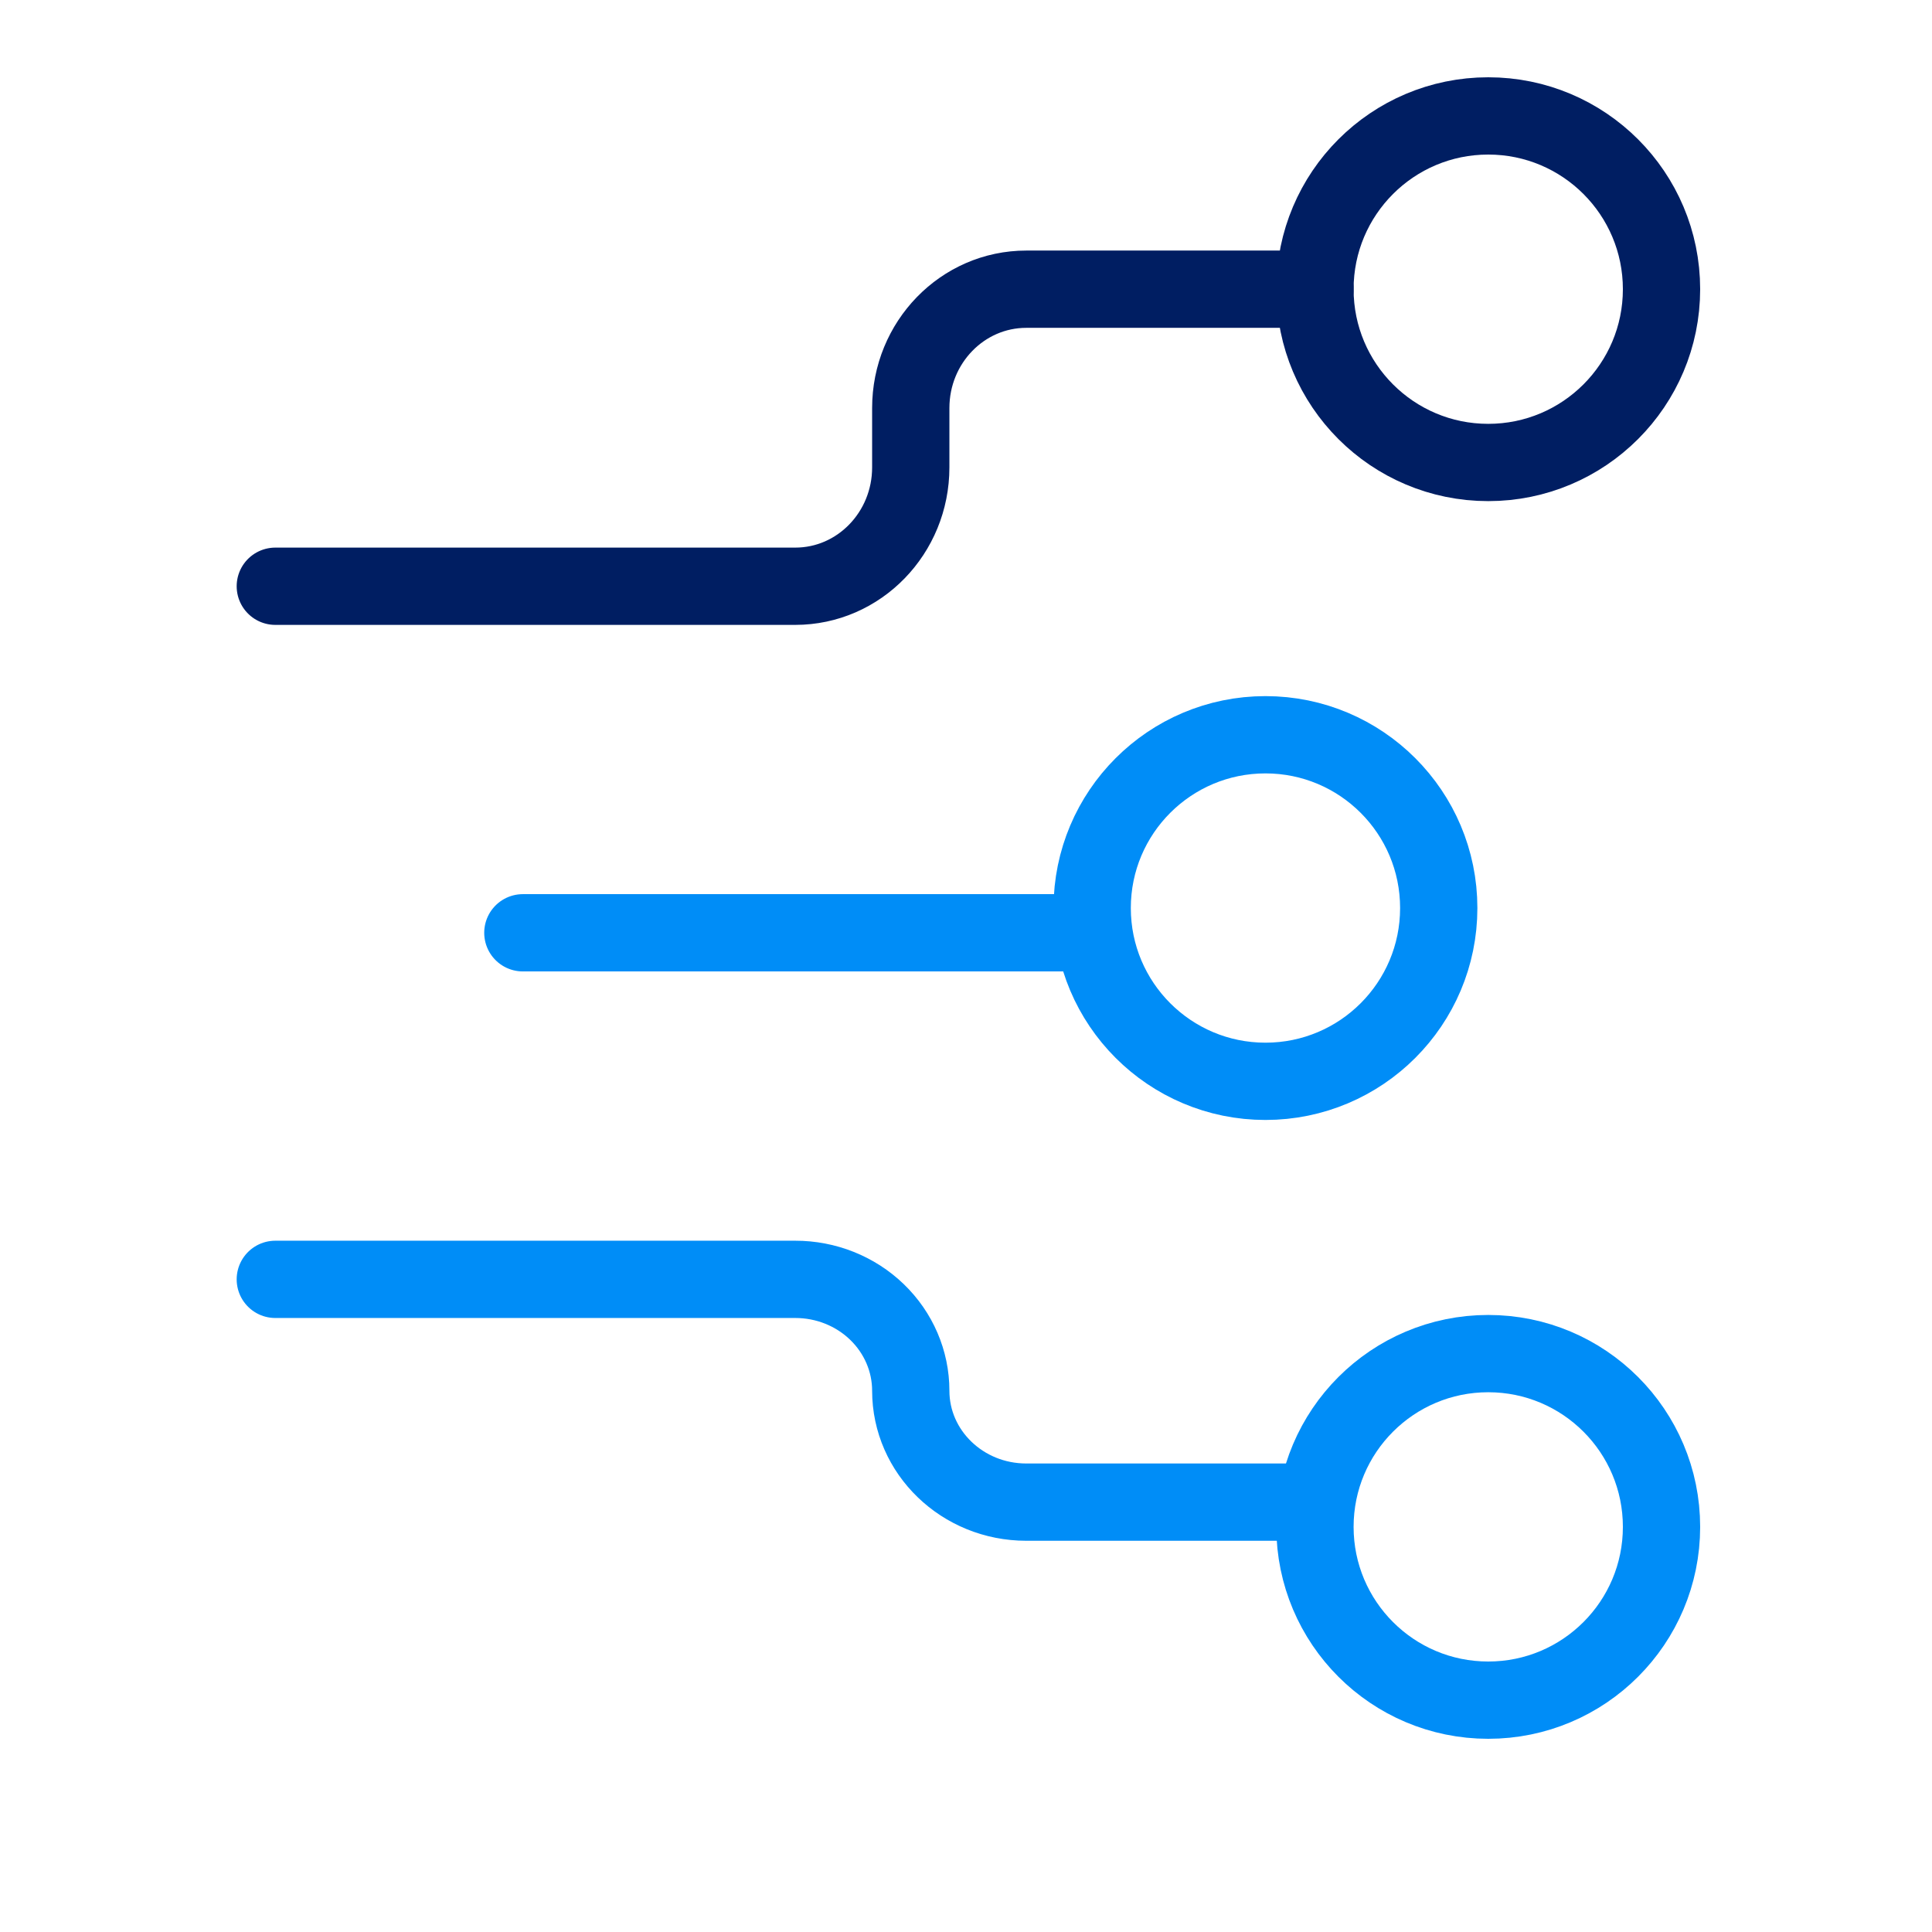 <?xml version="1.0" encoding="UTF-8"?>
<svg xmlns="http://www.w3.org/2000/svg" width="100" height="100" viewBox="0 0 100 100">
  <g fill="none" fill-rule="evenodd" stroke-linecap="round" stroke-linejoin="round">
    <path stroke="#001E62" stroke-width="4" d="M14.25,30.344 L41.161,30.344 C44.464,30.344 47.141,27.589 47.141,24.192 L47.141,21.121 C47.141,17.723 49.817,14.969 53.12,14.969 L68.062,14.969"></path>
    <line x1="27.063" x2="56.531" y1="48.281" y2="48.281" stroke="#008DF7" stroke-width="4"></line>
    <circle cx="77.031" cy="14.969" r="8.969" stroke="#001E62" stroke-width="4"></circle>
    <path stroke="#008DF7" stroke-width="4" d="M14.25,66.219 L41.161,66.219 C42.747,66.217 44.268,66.824 45.389,67.905 C46.51,68.986 47.141,70.453 47.141,71.982 L47.141,71.982 C47.141,75.168 49.817,77.75 53.12,77.75 L68.062,77.75"></path>
    <circle cx="77.031" cy="79.031" r="8.969" stroke="#008DF7" stroke-width="4"></circle>
    <circle cx="65.5" cy="47" r="8.969" stroke="#008DF7" stroke-width="4"></circle>
  </g>
</svg>
